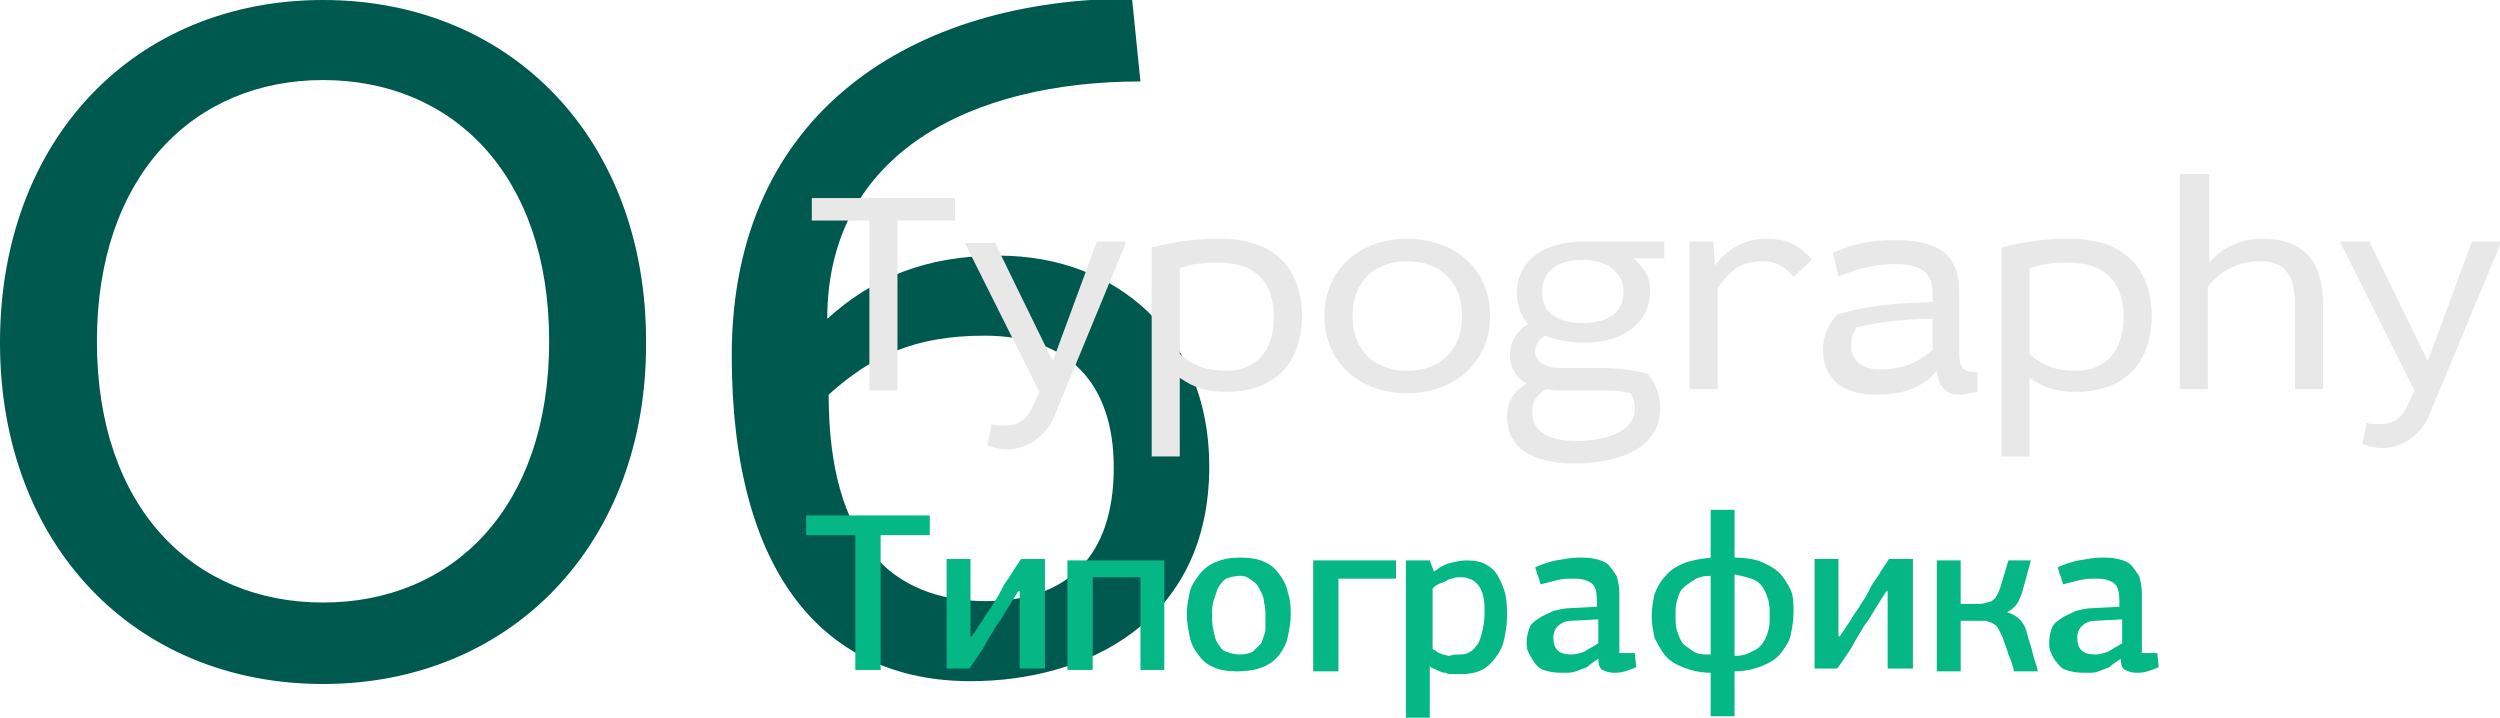 <?xml version="1.0" encoding="UTF-8"?> <!-- Generator: Adobe Illustrator 18.0.0, SVG Export Plug-In . SVG Version: 6.00 Build 0) --> <svg xmlns="http://www.w3.org/2000/svg" xmlns:xlink="http://www.w3.org/1999/xlink" id="Слой_1" x="0px" y="0px" viewBox="0 0 178 51.1" xml:space="preserve"> <g> <g> <g> <path fill="#00594E" d="M23,48.7c-13.4,0-23-9.9-23-24.3C0,9.9,9.6,0,23,0s23,9.9,23,24.3C46.1,38.7,36.4,48.7,23,48.7z M23,42.9 c9.2,0,16.1-6.7,16.1-18.6c0-11.9-6.9-18.6-16.1-18.6S6.9,12.5,6.9,24.3C6.9,36.2,13.8,42.9,23,42.9z"></path> <path fill="#00594E" d="M81.2,5.8c-11.9,0-22.3,5-22.3,16.9c3.2-2.9,7-4.5,12.2-4.5c8.5,0,15,5.8,15,15c0,11.1-8.8,15.3-17,15.3 c-10.3,0-17-7.5-17-23.2c0-17.4,13-25.4,28.5-25.4L81.2,5.8z M70.2,42.8c5.8,0,9.1-3.2,9.1-9.5c0-6-3.2-9.4-9.2-9.4 c-4.9,0-8,1.4-11.1,4.2C59,38.6,63.5,42.8,70.2,42.8z"></path> </g> </g> <g> <g> <path fill="#E8E8E8" d="M57.8,14.1h10.2v1.6h-4.1v12.1h-2V15.7h-4.1V14.1z"></path> <path fill="#E8E8E8" d="M70.8,17.2l4.1,8.4h0.1l3.1-8.4h2.1L75,29.8c-0.6,1.3-1.9,2.2-3.3,2.2c-0.5,0-0.9-0.1-1.4-0.3l0.3-1.5 c0.3,0.1,0.6,0.1,0.8,0.1c1,0,1.7-0.3,2.2-1.5l0.4-0.9l-5.3-10.6H70.8z"></path> <path fill="#E8E8E8" d="M82.1,17.6c1.6-0.4,2.9-0.6,4.8-0.6c3.8,0,5.8,2.1,5.8,5.5c0,3.2-1.8,5.4-5.4,5.4c-1.4,0-2.3-0.3-3.3-1 v5.6h-2V17.6z M84,25.2c1,0.9,2,1.2,3.3,1.2c2.1,0,3.4-1.4,3.4-3.8c0-2.6-1.4-3.9-3.9-3.9c-1.3,0-1.9,0.1-2.8,0.4V25.2z"></path> <path fill="#E8E8E8" d="M100.2,28c-3.3,0-5.9-2.1-5.9-5.5s2.6-5.5,5.9-5.5s5.9,2.1,5.9,5.5S103.4,28,100.2,28z M100.2,26.4 c2.4,0,3.9-1.5,3.9-3.9s-1.5-3.9-3.9-3.9s-3.9,1.5-3.9,3.9S97.8,26.4,100.2,26.4z"></path> <path fill="#E8E8E8" d="M118.6,18.4h-2.3c0.8,0.7,1.2,1.3,1.2,2.3c0,2.1-1.7,3.7-4.7,3.7c-1.1,0-2-0.2-2.8-0.5 c-0.4,0.2-0.7,0.7-0.7,1.1c0,0.6,0.5,1.2,1.8,1.2h2.7c1.3,0,2.3,0.1,3.5,0.4c0.6,0.7,0.9,1.5,0.9,2.5c0,3.1-3.5,3.9-6.1,3.9 c-3.1,0-4.8-1.2-4.8-3.3c0-1,0.4-1.8,1.4-2.4c-0.8-0.4-1.2-1.2-1.2-2c0-0.9,0.5-1.8,1.3-2.2c-0.5-0.6-0.8-1.4-0.8-2.2 c0-2.3,1.8-3.7,4.8-3.7h5.7V18.4z M111.4,27.8c-0.5,0-0.9,0-1.3-0.1c-0.7,0.4-1,0.9-1,1.6c0,1.5,1.2,2.1,3.2,2.1 c1.4,0,4.1-0.4,4.1-2.3c0-0.4-0.1-0.8-0.3-1.1c-0.8-0.2-1.4-0.2-2.1-0.2H111.4z M112.7,23c1.7,0,2.9-0.7,2.9-2.2 c0-1.5-1.3-2.3-2.9-2.3c-1.8,0-2.9,0.8-2.9,2.3S110.9,23,112.7,23z"></path> <path fill="#E8E8E8" d="M122,17.2l0.1,1.7c1-1.3,2.2-1.9,3.7-1.9c1.4,0,2.3,0.4,3.2,1.5l-1.3,1.2c-0.6-0.7-1.3-1.1-2.1-1.1 c-1.6,0-2.4,0.6-3.3,1.9v7.2h-2V17.2H122z"></path> <path fill="#E8E8E8" d="M130.5,18c1.6-0.7,2.7-0.9,4.5-0.9c3.1,0,4.5,1.1,4.5,3.7v4.4c0,1,0.3,1.3,1.3,1.3v1.4 c-0.5,0.1-0.8,0.2-1.4,0.2c-0.9,0-1.4-0.7-1.5-1.7c-1,1.2-2.4,1.7-4.3,1.7c-2.5,0-3.8-1.2-3.8-3.2c0-0.9,0.3-1.7,1-2.5 c1.9-0.6,3.8-0.8,6.8-0.9v-0.6c0-1.4-0.7-2.1-2.7-2.1c-1.3,0-2.6,0.3-4,0.9L130.5,18z M137.6,22.7c-2.4,0-4,0.3-5.4,0.6 c-0.3,0.4-0.4,0.8-0.4,1.3c0,1.1,0.8,1.7,2.1,1.7c1.4,0,2.6-0.4,3.7-1.4V22.7z"></path> <path fill="#E8E8E8" d="M142.6,17.6c1.6-0.4,2.9-0.6,4.8-0.6c3.8,0,5.8,2.1,5.8,5.5c0,3.2-1.8,5.4-5.4,5.4c-1.4,0-2.3-0.3-3.3-1 v5.6h-2V17.6z M144.5,25.2c1,0.9,2,1.2,3.3,1.2c2.1,0,3.4-1.4,3.4-3.8c0-2.6-1.4-3.9-3.9-3.9c-1.3,0-1.9,0.1-2.8,0.4V25.2z"></path> <path fill="#E8E8E8" d="M157.3,12.4v6.3c1-1.2,2.4-1.7,3.8-1.7c2.9,0,4.3,1.6,4.3,4.6v6.1h-2v-6.1c0-1.8-0.6-3-2.4-3 c-1.6,0-2.8,0.6-3.8,1.8v7.3h-2V12.4H157.3z"></path> <path fill="#E8E8E8" d="M168.7,17.2l4.1,8.4h0.1l3.1-8.4h2.1l-5.2,12.5c-0.6,1.3-1.9,2.2-3.3,2.2c-0.5,0-0.9-0.1-1.4-0.3l0.3-1.5 c0.3,0.1,0.6,0.1,0.8,0.1c1,0,1.7-0.3,2.2-1.5l0.4-0.9l-5.3-10.6H168.7z"></path> </g> </g> <g> <g> <path fill="#04B784" d="M60.9,47.7v-9.6h-3.5v-1.4h8.8v1.4h-3.5l0,9.6H60.9z"></path> <path fill="#04B784" d="M72.6,47.7v-5.6h-0.1l-1,1.6c-0.1,0.2-0.3,0.5-0.6,0.9c-0.2,0.4-0.5,0.8-0.7,1.2s-0.5,0.8-0.7,1.1 c-0.2,0.3-0.4,0.6-0.5,0.7h-1.6v-7.8h1.7v5.5h0.1c0.1-0.2,0.3-0.4,0.4-0.6s0.3-0.4,0.4-0.6c0.2-0.4,0.5-0.7,0.7-1.1 c0.3-0.4,0.5-0.8,0.7-1.2c0.2-0.4,0.5-0.7,0.7-1.1c0.2-0.3,0.4-0.6,0.6-0.9h1.7v7.8H72.6z"></path> <path fill="#04B784" d="M81.2,47.7v-6.6h-3.4v6.6H76v-7.8h6.9c0,0.5,0,1.2,0,1.8c0,0.7,0,1.4,0,2.1c0,0.7,0,1.4,0,2.1 c0,0.7,0,1.3,0,1.8H81.2z"></path> <path fill="#04B784" d="M91.9,43.8c0,0.5-0.1,1-0.2,1.5c-0.1,0.5-0.3,0.9-0.6,1.3c-0.3,0.4-0.7,0.7-1.2,0.9 c-0.5,0.2-1.1,0.3-1.8,0.3c-0.7,0-1.3-0.1-1.7-0.3c-0.5-0.2-0.8-0.5-1.1-0.9c-0.3-0.4-0.5-0.8-0.6-1.3s-0.2-1-0.2-1.6 c0-0.5,0.1-1,0.2-1.5c0.1-0.5,0.4-0.9,0.7-1.3c0.3-0.4,0.7-0.7,1.2-0.9s1-0.3,1.7-0.3c0.7,0,1.3,0.1,1.7,0.3 c0.5,0.2,0.8,0.5,1.1,0.9c0.3,0.4,0.5,0.8,0.6,1.3C91.9,42.8,91.9,43.3,91.9,43.8z M90.1,43.9c0-0.3,0-0.7-0.1-1 c0-0.3-0.1-0.6-0.3-0.9c-0.1-0.3-0.3-0.5-0.6-0.7S88.7,41,88.3,41c-0.4,0-0.7,0.1-1,0.2c-0.3,0.2-0.4,0.4-0.6,0.7 c-0.1,0.3-0.2,0.6-0.3,0.9c-0.1,0.3-0.1,0.7-0.1,1c0,0.4,0,0.7,0.1,1.1s0.1,0.6,0.3,0.9s0.3,0.5,0.6,0.6s0.6,0.2,1,0.2 c0.4,0,0.7-0.1,0.9-0.2c0.2-0.2,0.4-0.4,0.6-0.6c0.1-0.3,0.2-0.5,0.3-0.9C90.1,44.5,90.1,44.2,90.1,43.9z"></path> <path fill="#04B784" d="M93.5,47.7v-7.8h5.9v1.3h-4.1v6.6H93.5z"></path> <path fill="#04B784" d="M102.1,40.7c0.4-0.3,0.7-0.5,1.1-0.6s0.8-0.2,1.2-0.2c0.6,0,1.1,0.1,1.4,0.3c0.4,0.2,0.7,0.5,0.9,0.9 c0.2,0.4,0.4,0.8,0.5,1.3c0.1,0.5,0.1,1,0.1,1.5c0,0.6-0.1,1.1-0.2,1.6c-0.1,0.5-0.3,0.9-0.6,1.3c-0.3,0.4-0.6,0.7-1,0.9 c-0.4,0.2-0.9,0.3-1.5,0.3c-0.1,0-0.3,0-0.5,0s-0.4,0-0.6-0.1c-0.2,0-0.4-0.1-0.6-0.2s-0.4-0.1-0.5-0.3v3.7h-1.7V39.9h1.7 L102.1,40.7L102.1,40.7z M103.8,46.6c0.2,0,0.5,0,0.7-0.1c0.2-0.1,0.4-0.2,0.6-0.5c0.2-0.2,0.3-0.5,0.4-0.9s0.2-0.9,0.2-1.4 c0-0.5,0-0.9-0.1-1.3c-0.1-0.3-0.2-0.6-0.4-0.8c-0.2-0.2-0.3-0.3-0.6-0.4c-0.2-0.1-0.5-0.1-0.7-0.1c-0.1,0-0.3,0-0.5,0.1 c-0.2,0-0.3,0.1-0.5,0.2c-0.2,0.1-0.3,0.1-0.5,0.2s-0.3,0.2-0.4,0.3v4.3c0.1,0.1,0.2,0.1,0.3,0.2c0.1,0.1,0.3,0.1,0.4,0.2 c0.2,0,0.3,0.1,0.5,0.1C103.5,46.6,103.7,46.6,103.8,46.6z"></path> <path fill="#04B784" d="M115.4,46.5h1l0.1,1c-0.2,0.1-0.5,0.2-0.8,0.3c-0.3,0.1-0.6,0.1-0.8,0.1c-0.3,0-0.6-0.1-0.8-0.2 s-0.3-0.4-0.3-0.8l0,0c-0.3,0.2-0.6,0.4-0.8,0.6c-0.3,0.1-0.5,0.2-0.8,0.3s-0.5,0.1-0.6,0.1s-0.3,0-0.5,0c-0.5,0-0.9-0.1-1.2-0.2 s-0.5-0.3-0.7-0.6s-0.3-0.5-0.4-0.7s-0.1-0.5-0.1-0.7c0-0.4,0.1-0.7,0.2-1s0.4-0.5,0.7-0.7c0.3-0.2,0.6-0.3,1-0.5 c0.4-0.1,0.8-0.2,1.2-0.2l1.9-0.1v-0.4c0-0.6-0.1-1-0.3-1.2c-0.2-0.2-0.6-0.4-1.3-0.4c-0.4,0-0.8,0-1.2,0.1 c-0.4,0.1-0.8,0.2-1.2,0.3c-0.1-0.2-0.1-0.4-0.2-0.6s-0.1-0.4-0.2-0.6c0.4-0.2,1-0.4,1.5-0.5c0.6-0.1,1.1-0.2,1.6-0.2 c0.4,0,0.8,0,1.2,0.1c0.4,0.1,0.7,0.2,0.9,0.4c0.2,0.2,0.4,0.5,0.6,0.8c0.1,0.3,0.2,0.8,0.2,1.2V46.5z M111.9,44.2 c-0.5,0-0.8,0.2-1,0.4s-0.3,0.5-0.3,0.8c0,0.4,0.1,0.7,0.3,0.9c0.2,0.2,0.5,0.3,1,0.3c0.3,0,0.6-0.1,0.9-0.2 c0.3-0.2,0.7-0.4,1-0.6v-1.7L111.9,44.2z"></path> <path fill="#04B784" d="M121.8,47.9c-0.8,0-1.5-0.2-2-0.4c-0.5-0.2-1-0.5-1.3-0.9s-0.5-0.8-0.7-1.2c-0.1-0.5-0.2-1-0.2-1.5 c0-0.6,0.1-1.1,0.2-1.6c0.2-0.5,0.4-0.9,0.8-1.3c0.3-0.4,0.8-0.7,1.3-0.9s1.1-0.3,1.9-0.4l0-3.4h1.7v3.4c0.7,0,1.4,0.1,1.9,0.3 c0.5,0.2,1,0.5,1.3,0.8s0.6,0.8,0.8,1.2c0.2,0.5,0.2,1,0.2,1.6c0,0.6-0.1,1.1-0.2,1.6s-0.4,0.9-0.7,1.3c-0.3,0.4-0.8,0.7-1.3,0.9 s-1.2,0.4-2,0.4v3.2h-1.7L121.8,47.9z M119.3,43.8c0,0.4,0,0.8,0.1,1.1c0.1,0.3,0.2,0.6,0.4,0.9c0.2,0.2,0.5,0.4,0.8,0.6 s0.7,0.2,1.2,0.2V41c-0.5,0-0.9,0.1-1.2,0.3c-0.3,0.2-0.6,0.4-0.8,0.6s-0.3,0.5-0.4,0.9C119.3,43.1,119.3,43.4,119.3,43.8z M123.5,46.7c0.5,0,0.9-0.1,1.2-0.3c0.3-0.1,0.6-0.3,0.8-0.6s0.3-0.5,0.4-0.9c0.1-0.3,0.1-0.7,0.1-1.1c0-0.4,0-0.7-0.1-1.1 c-0.1-0.3-0.2-0.6-0.4-0.9c-0.2-0.3-0.5-0.5-0.8-0.6c-0.3-0.1-0.7-0.2-1.2-0.3V46.7z"></path> <path fill="#04B784" d="M134.4,47.7v-5.6h-0.1l-1,1.6c-0.1,0.2-0.3,0.5-0.6,0.9c-0.2,0.4-0.5,0.8-0.7,1.2s-0.5,0.8-0.7,1.1 s-0.4,0.6-0.5,0.7h-1.6v-7.8h1.7v5.5h0.1c0.1-0.2,0.3-0.4,0.4-0.6s0.3-0.4,0.4-0.6c0.2-0.4,0.5-0.7,0.7-1.1 c0.3-0.4,0.5-0.8,0.7-1.2c0.2-0.4,0.5-0.7,0.7-1.1c0.2-0.3,0.4-0.6,0.6-0.9h1.7v7.8H134.4z"></path> <path fill="#04B784" d="M137.9,47.7v-7.8h1.7V43h1.3c0.3,0,0.6-0.1,0.9-0.2c0.3-0.2,0.4-0.4,0.6-0.9l0.6-2h1.6l-0.6,2.2 c-0.1,0.3-0.2,0.6-0.4,0.9c-0.2,0.3-0.4,0.4-0.7,0.6v0c0.4,0.1,0.7,0.3,0.9,0.5c0.2,0.2,0.4,0.5,0.5,0.9c0.1,0.5,0.3,0.9,0.4,1.4 c0.1,0.5,0.3,0.9,0.4,1.4h-1.7c-0.1-0.4-0.2-0.8-0.4-1.2c-0.1-0.4-0.3-0.8-0.4-1.2v0c-0.1-0.2-0.2-0.4-0.3-0.6s-0.2-0.3-0.4-0.4 c-0.1-0.1-0.3-0.1-0.5-0.2c-0.2,0-0.3,0-0.5,0h-1.3v3.6H137.9z"></path> <path fill="#04B784" d="M152.6,46.5h1l0.1,1c-0.2,0.1-0.5,0.2-0.8,0.3s-0.6,0.1-0.8,0.1c-0.3,0-0.6-0.1-0.8-0.2s-0.3-0.4-0.3-0.8 l0,0c-0.3,0.2-0.6,0.4-0.8,0.6c-0.3,0.1-0.5,0.2-0.8,0.3c-0.2,0.1-0.5,0.1-0.6,0.1s-0.3,0-0.5,0c-0.5,0-0.9-0.1-1.2-0.2 c-0.3-0.1-0.5-0.3-0.7-0.6c-0.2-0.2-0.3-0.5-0.4-0.7s-0.1-0.5-0.1-0.7c0-0.4,0.1-0.7,0.2-1s0.4-0.5,0.7-0.7 c0.3-0.2,0.6-0.3,1-0.5c0.4-0.1,0.8-0.2,1.2-0.2l1.9-0.1v-0.4c0-0.6-0.1-1-0.3-1.2c-0.2-0.2-0.6-0.4-1.3-0.4 c-0.4,0-0.8,0-1.2,0.1c-0.4,0.1-0.8,0.2-1.2,0.3c-0.1-0.2-0.1-0.4-0.2-0.6c-0.1-0.2-0.1-0.4-0.2-0.6c0.4-0.2,1-0.4,1.5-0.5 c0.6-0.1,1.1-0.2,1.6-0.2c0.4,0,0.8,0,1.2,0.1c0.4,0.1,0.7,0.2,0.9,0.4s0.4,0.5,0.6,0.8c0.1,0.3,0.2,0.8,0.2,1.2V46.5z M149.2,44.2c-0.5,0-0.8,0.2-1,0.4s-0.3,0.5-0.3,0.8c0,0.4,0.1,0.7,0.3,0.9s0.5,0.3,1,0.3c0.3,0,0.6-0.1,0.9-0.2 c0.3-0.2,0.7-0.4,1-0.6v-1.7L149.2,44.2z"></path> </g> </g> </g> </svg> 